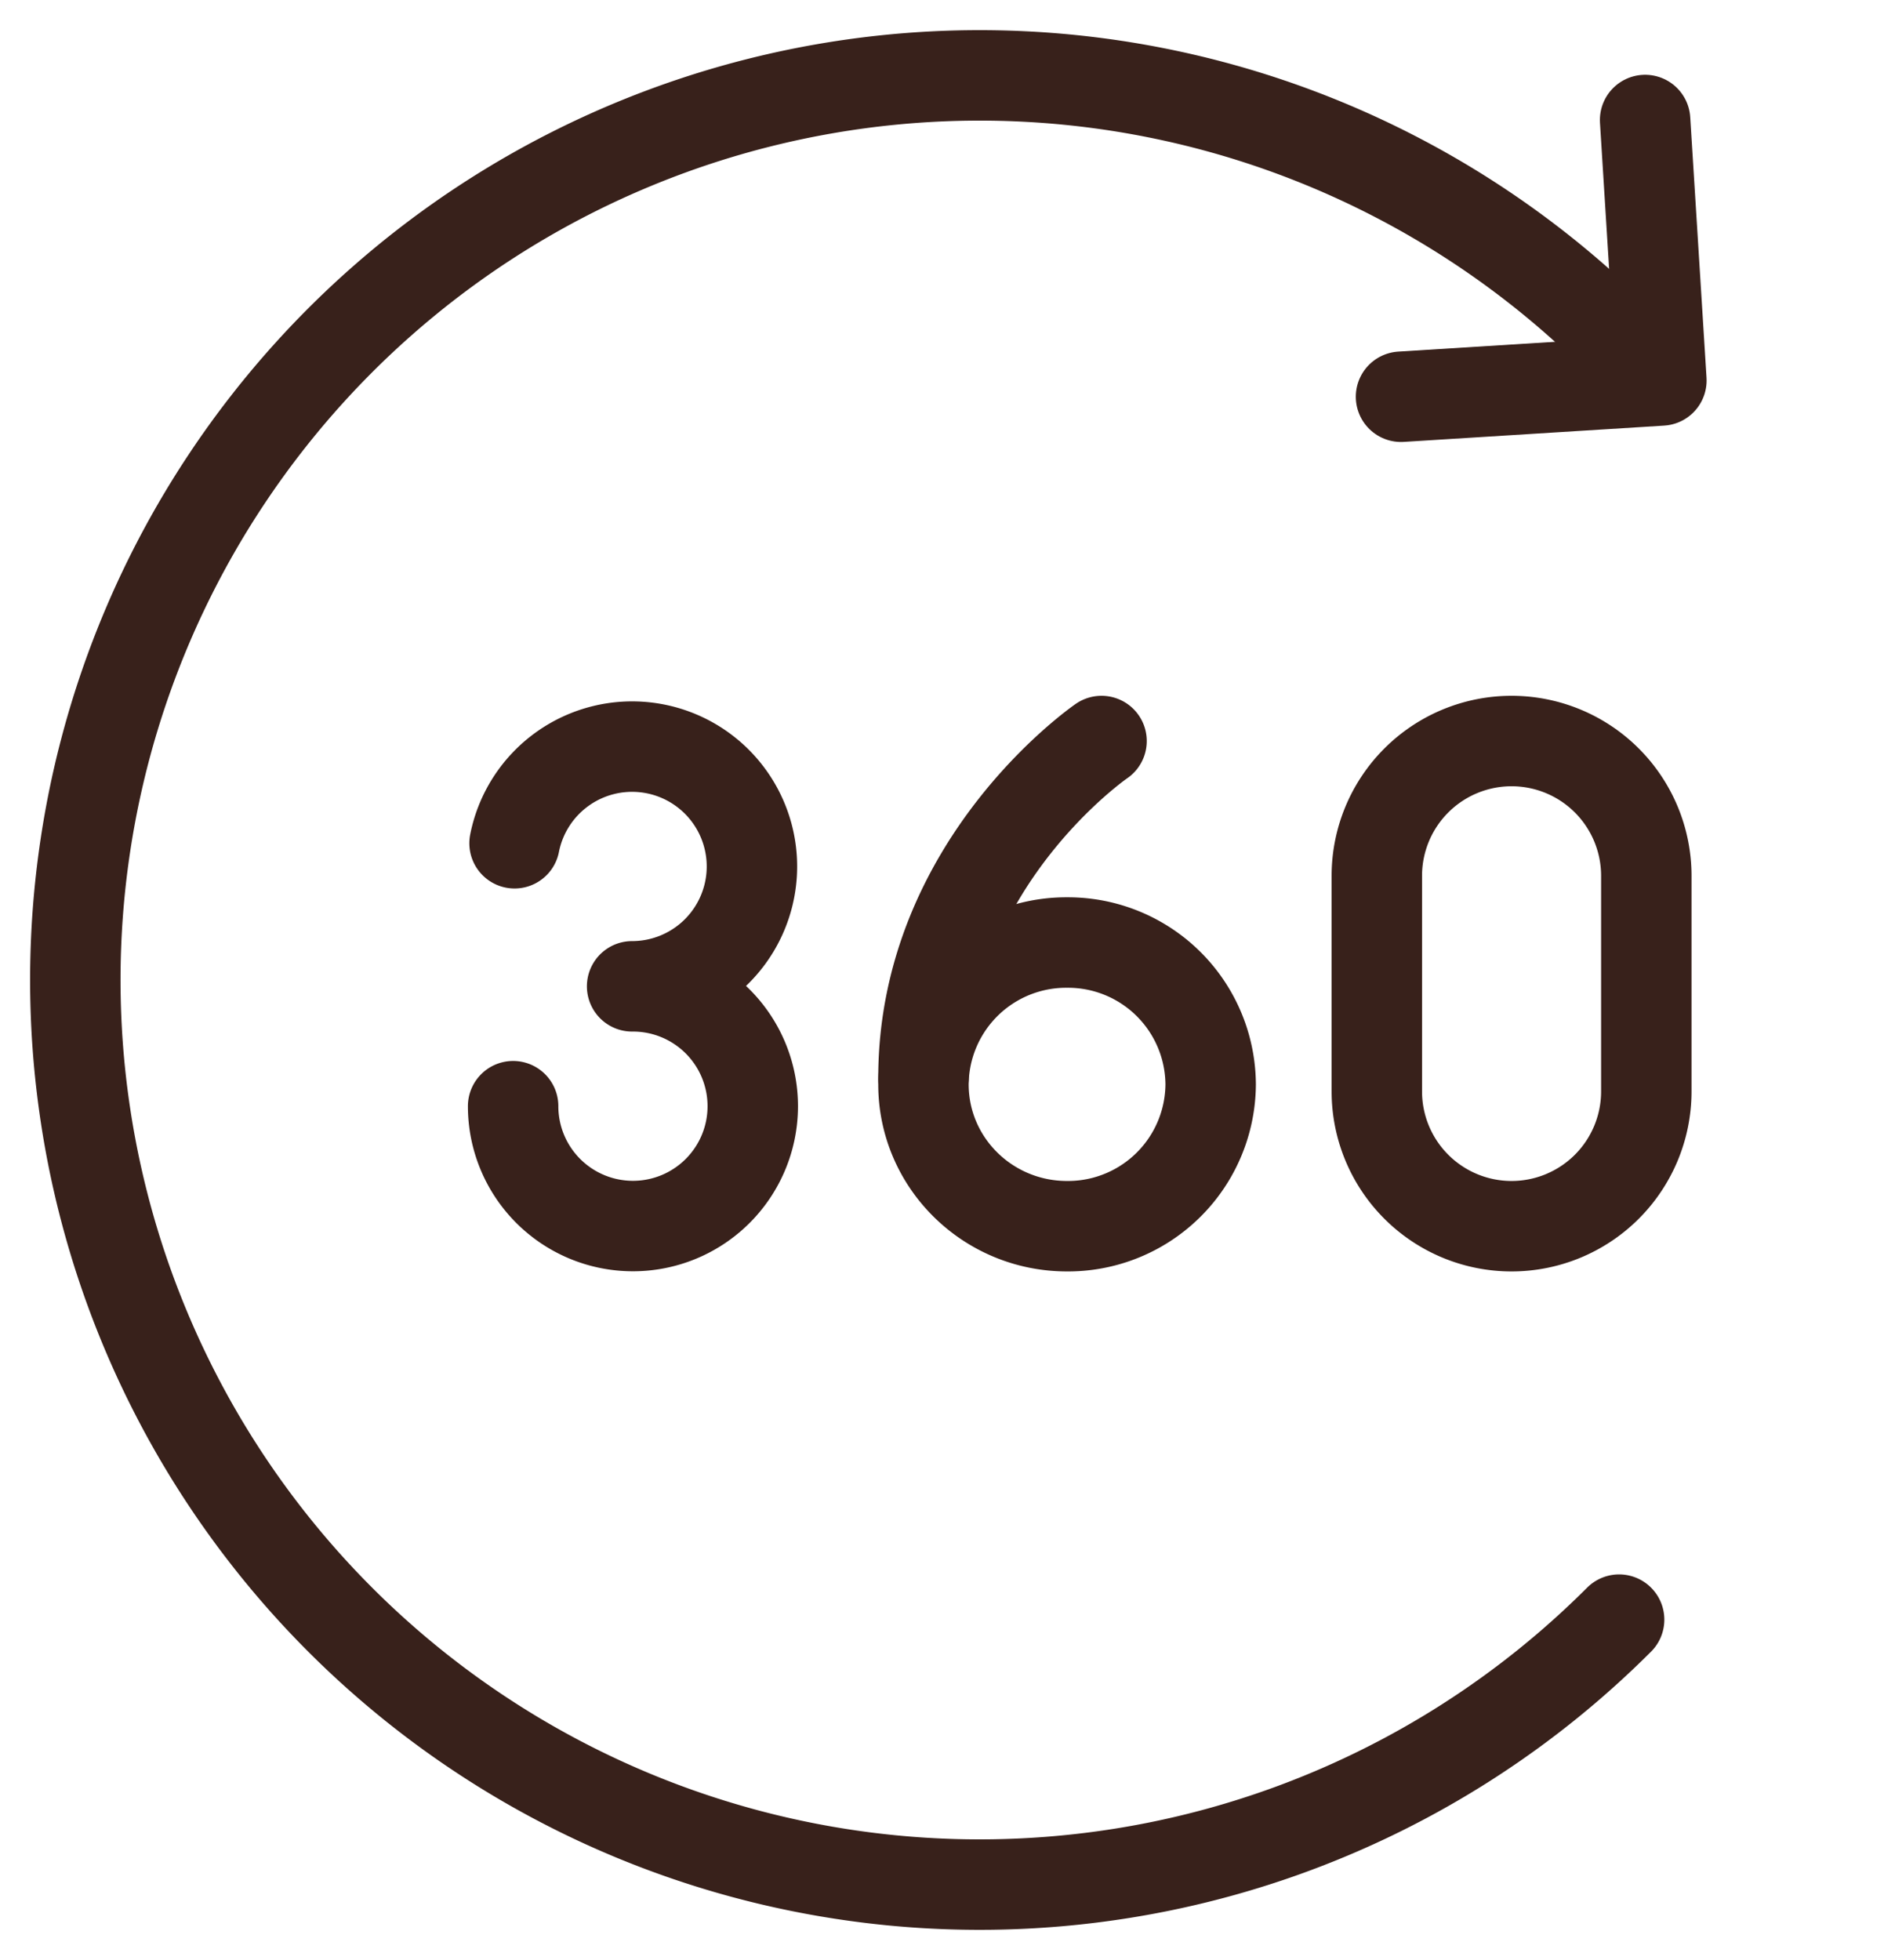 <svg width="25" height="26" fill="none" xmlns="http://www.w3.org/2000/svg"><path d="M6.828 11.186a1.59 1.59 0 1 1 1.56 1.898M8.4 13.084a1.59 1.59 0 1 1-1.591 1.59M14.617 9.83s-2.363 1.62-2.363 4.47" stroke="#38211B" stroke-width="1.2" stroke-miterlimit="10" stroke-linecap="round" stroke-linejoin="round"/><path d="M14.16 16.266a1.893 1.893 0 0 0 1.905-1.881 1.893 1.893 0 0 0-1.906-1.882 1.893 1.893 0 0 0-1.905 1.881c0 1.04.853 1.882 1.905 1.882ZM21.846 14.478a1.788 1.788 0 0 1-3.576 0v-2.86a1.788 1.788 0 0 1 3.576 0v2.86Z" stroke="#38211B" stroke-width="1.2" stroke-miterlimit="10" stroke-linecap="round" stroke-linejoin="round"/><path d="M21.485 4.515a12 12 0 1 0 0 16.97" stroke="#38211B" stroke-width="1.2" stroke-miterlimit="10" stroke-linecap="round" stroke-linejoin="round"/><path d="m21.83 1.592.216 3.455-3.455.216" stroke="#38211B" stroke-width="1.2" stroke-miterlimit="10" stroke-linecap="round" stroke-linejoin="round"/></svg>